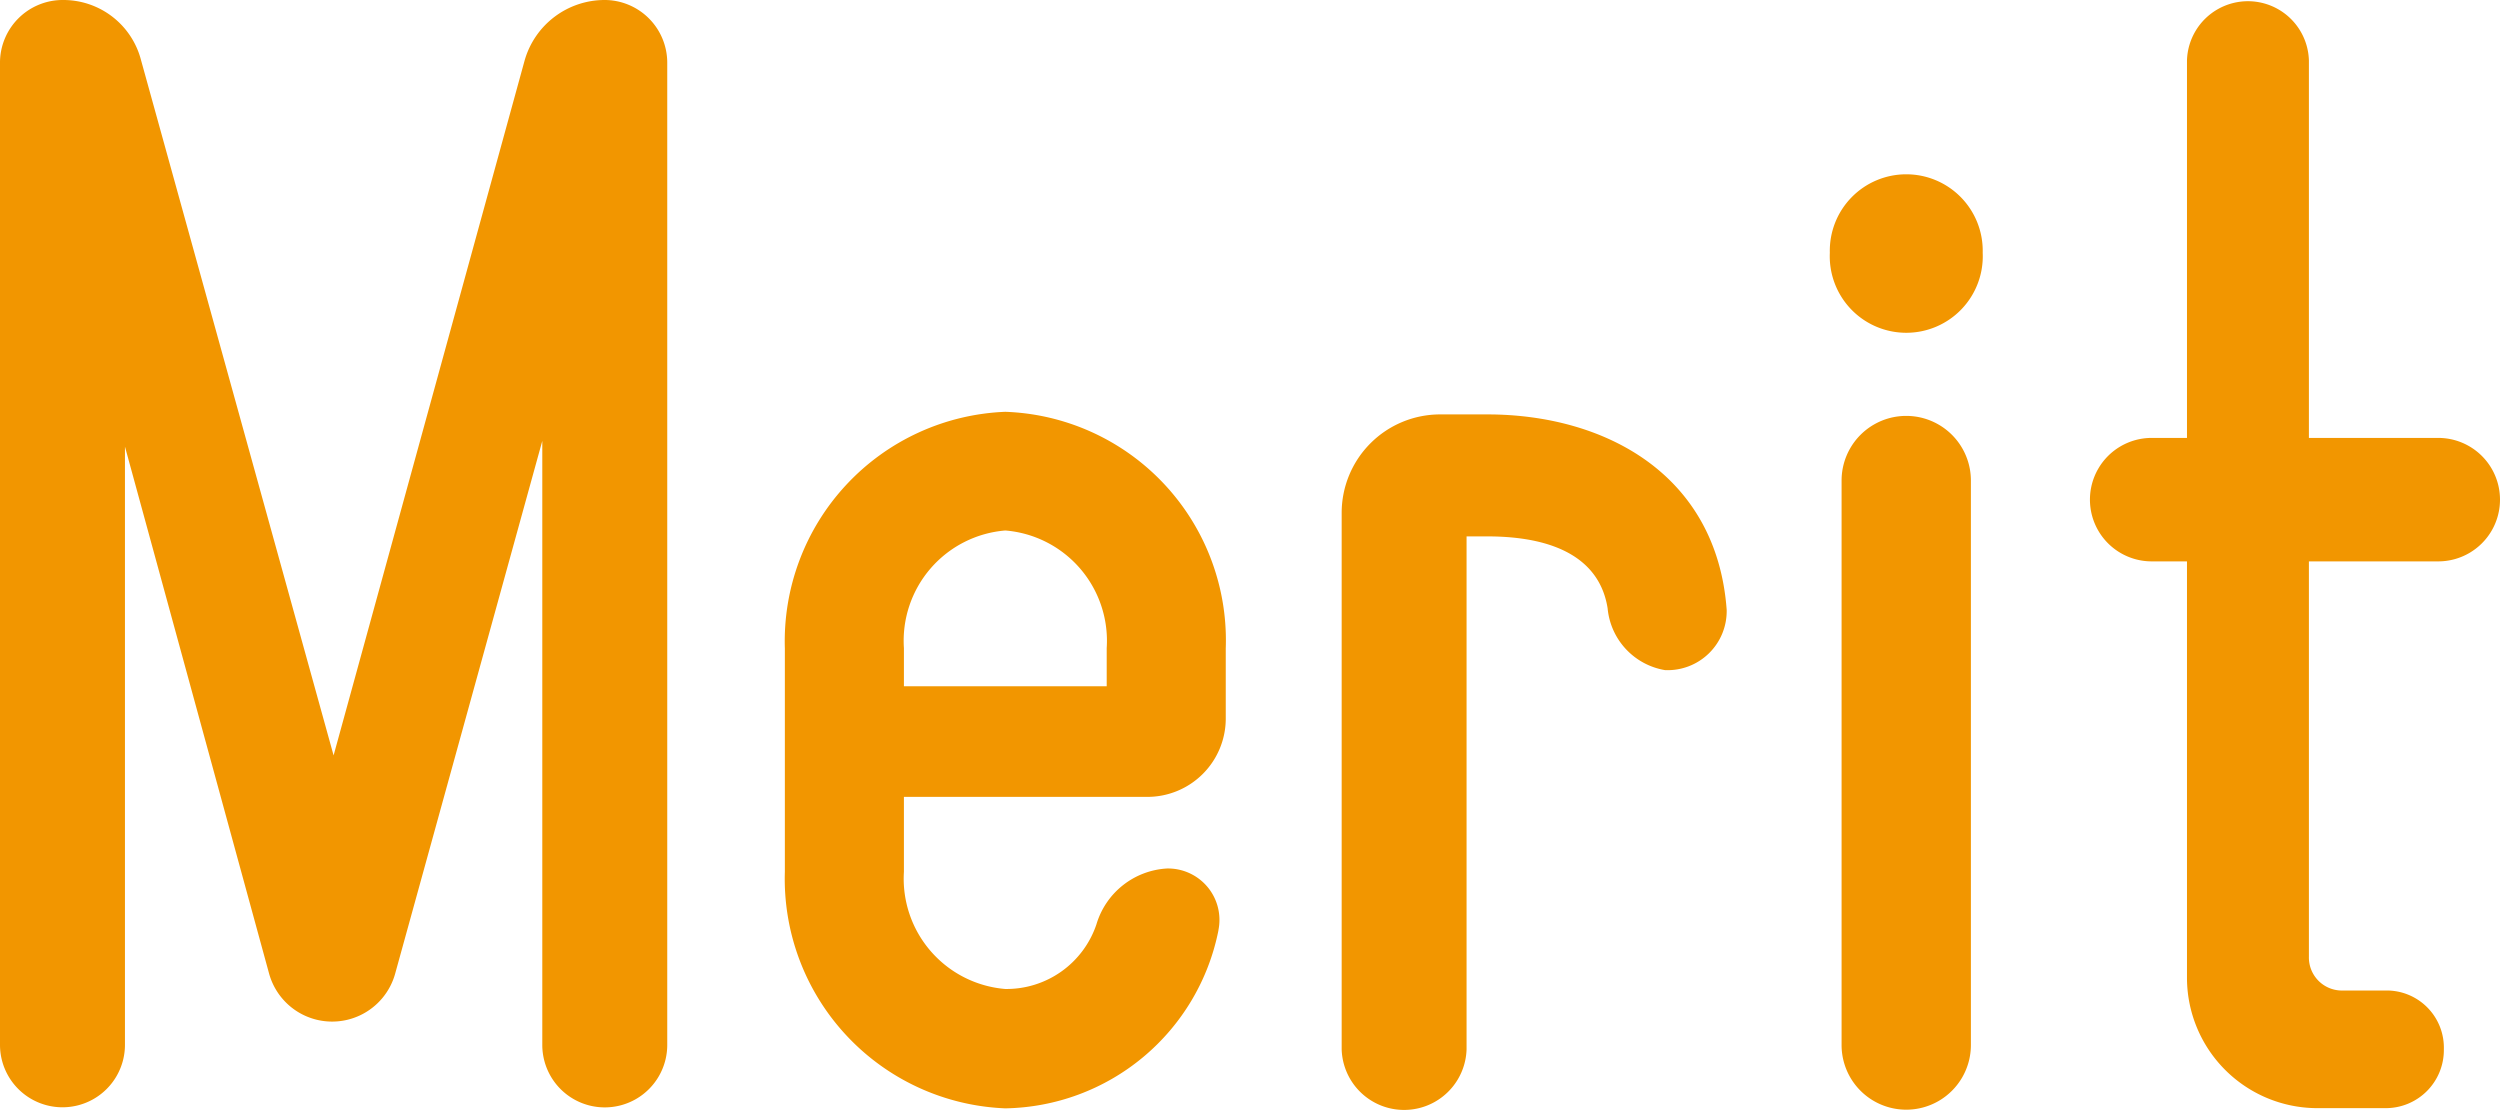 <svg xmlns="http://www.w3.org/2000/svg" xmlns:xlink="http://www.w3.org/1999/xlink" width="47.018" height="20.895" viewBox="0 0 47.018 20.895"><defs><clipPath id="a"><rect width="47.018" height="20.895" transform="translate(0 0.001)" fill="none"/></clipPath></defs><g transform="translate(0 0)"><g clip-path="url(#a)"><path d="M11.36,0a1.18,1.18,0,0,1,1.189,1.189V19.652a1.175,1.175,0,1,1-2.35,0V8.292L7.435,18.3a1.23,1.23,0,0,1-2.377,0L2.35,8.4v11.25a1.175,1.175,0,1,1-2.35,0V1.189A1.18,1.18,0,0,1,1.189,0,1.509,1.509,0,0,1,2.653,1.133L6.274,14.207,9.868,1.133A1.566,1.566,0,0,1,11.36,0" fill="#f29600"/><path d="M22.915,17.5a4.158,4.158,0,0,1-4.008,3.345,4.32,4.32,0,0,1-4.146-4.45v-4.2a4.318,4.318,0,0,1,4.146-4.45,4.3,4.3,0,0,1,4.146,4.45v1.327a1.474,1.474,0,0,1-1.465,1.465H17v1.41A2.081,2.081,0,0,0,18.907,18.6a1.785,1.785,0,0,0,1.714-1.216,1.472,1.472,0,0,1,1.327-1.05.967.967,0,0,1,.967,1.16M17,12.907h3.814v-.719a2.081,2.081,0,0,0-1.907-2.211A2.081,2.081,0,0,0,17,12.188Z" fill="#f29600"/><path d="M27.974,7.794c2.184,0,4.312,1.106,4.5,3.676a1.111,1.111,0,0,1-1.16,1.133,1.3,1.3,0,0,1-1.079-1.161c-.138-.884-.912-1.354-2.266-1.354h-.387v9.646a1.175,1.175,0,0,1-2.349,0V9.646A1.852,1.852,0,0,1,27.09,7.794Z" fill="#f29600"/><path d="M37.289,4.754a1.439,1.439,0,1,1-2.875,0,1.438,1.438,0,1,1,2.875,0m-.222,14.9a1.216,1.216,0,1,1-2.432,0V9.038a1.216,1.216,0,1,1,2.432,0Z" fill="#f29600"/><path d="M45.857,10.558H43.424v7.435a.621.621,0,0,0,.608.636h.83a1.075,1.075,0,0,1,1.1,1.106,1.092,1.092,0,0,1-1.1,1.106h-1.3a2.454,2.454,0,0,1-2.431-2.433v-7.85h-.664a1.161,1.161,0,1,1,0-2.322h.664v-7.1a1.147,1.147,0,0,1,2.293,0v7.1h2.433a1.161,1.161,0,1,1,0,2.322" fill="#f29600"/></g></g></svg>
